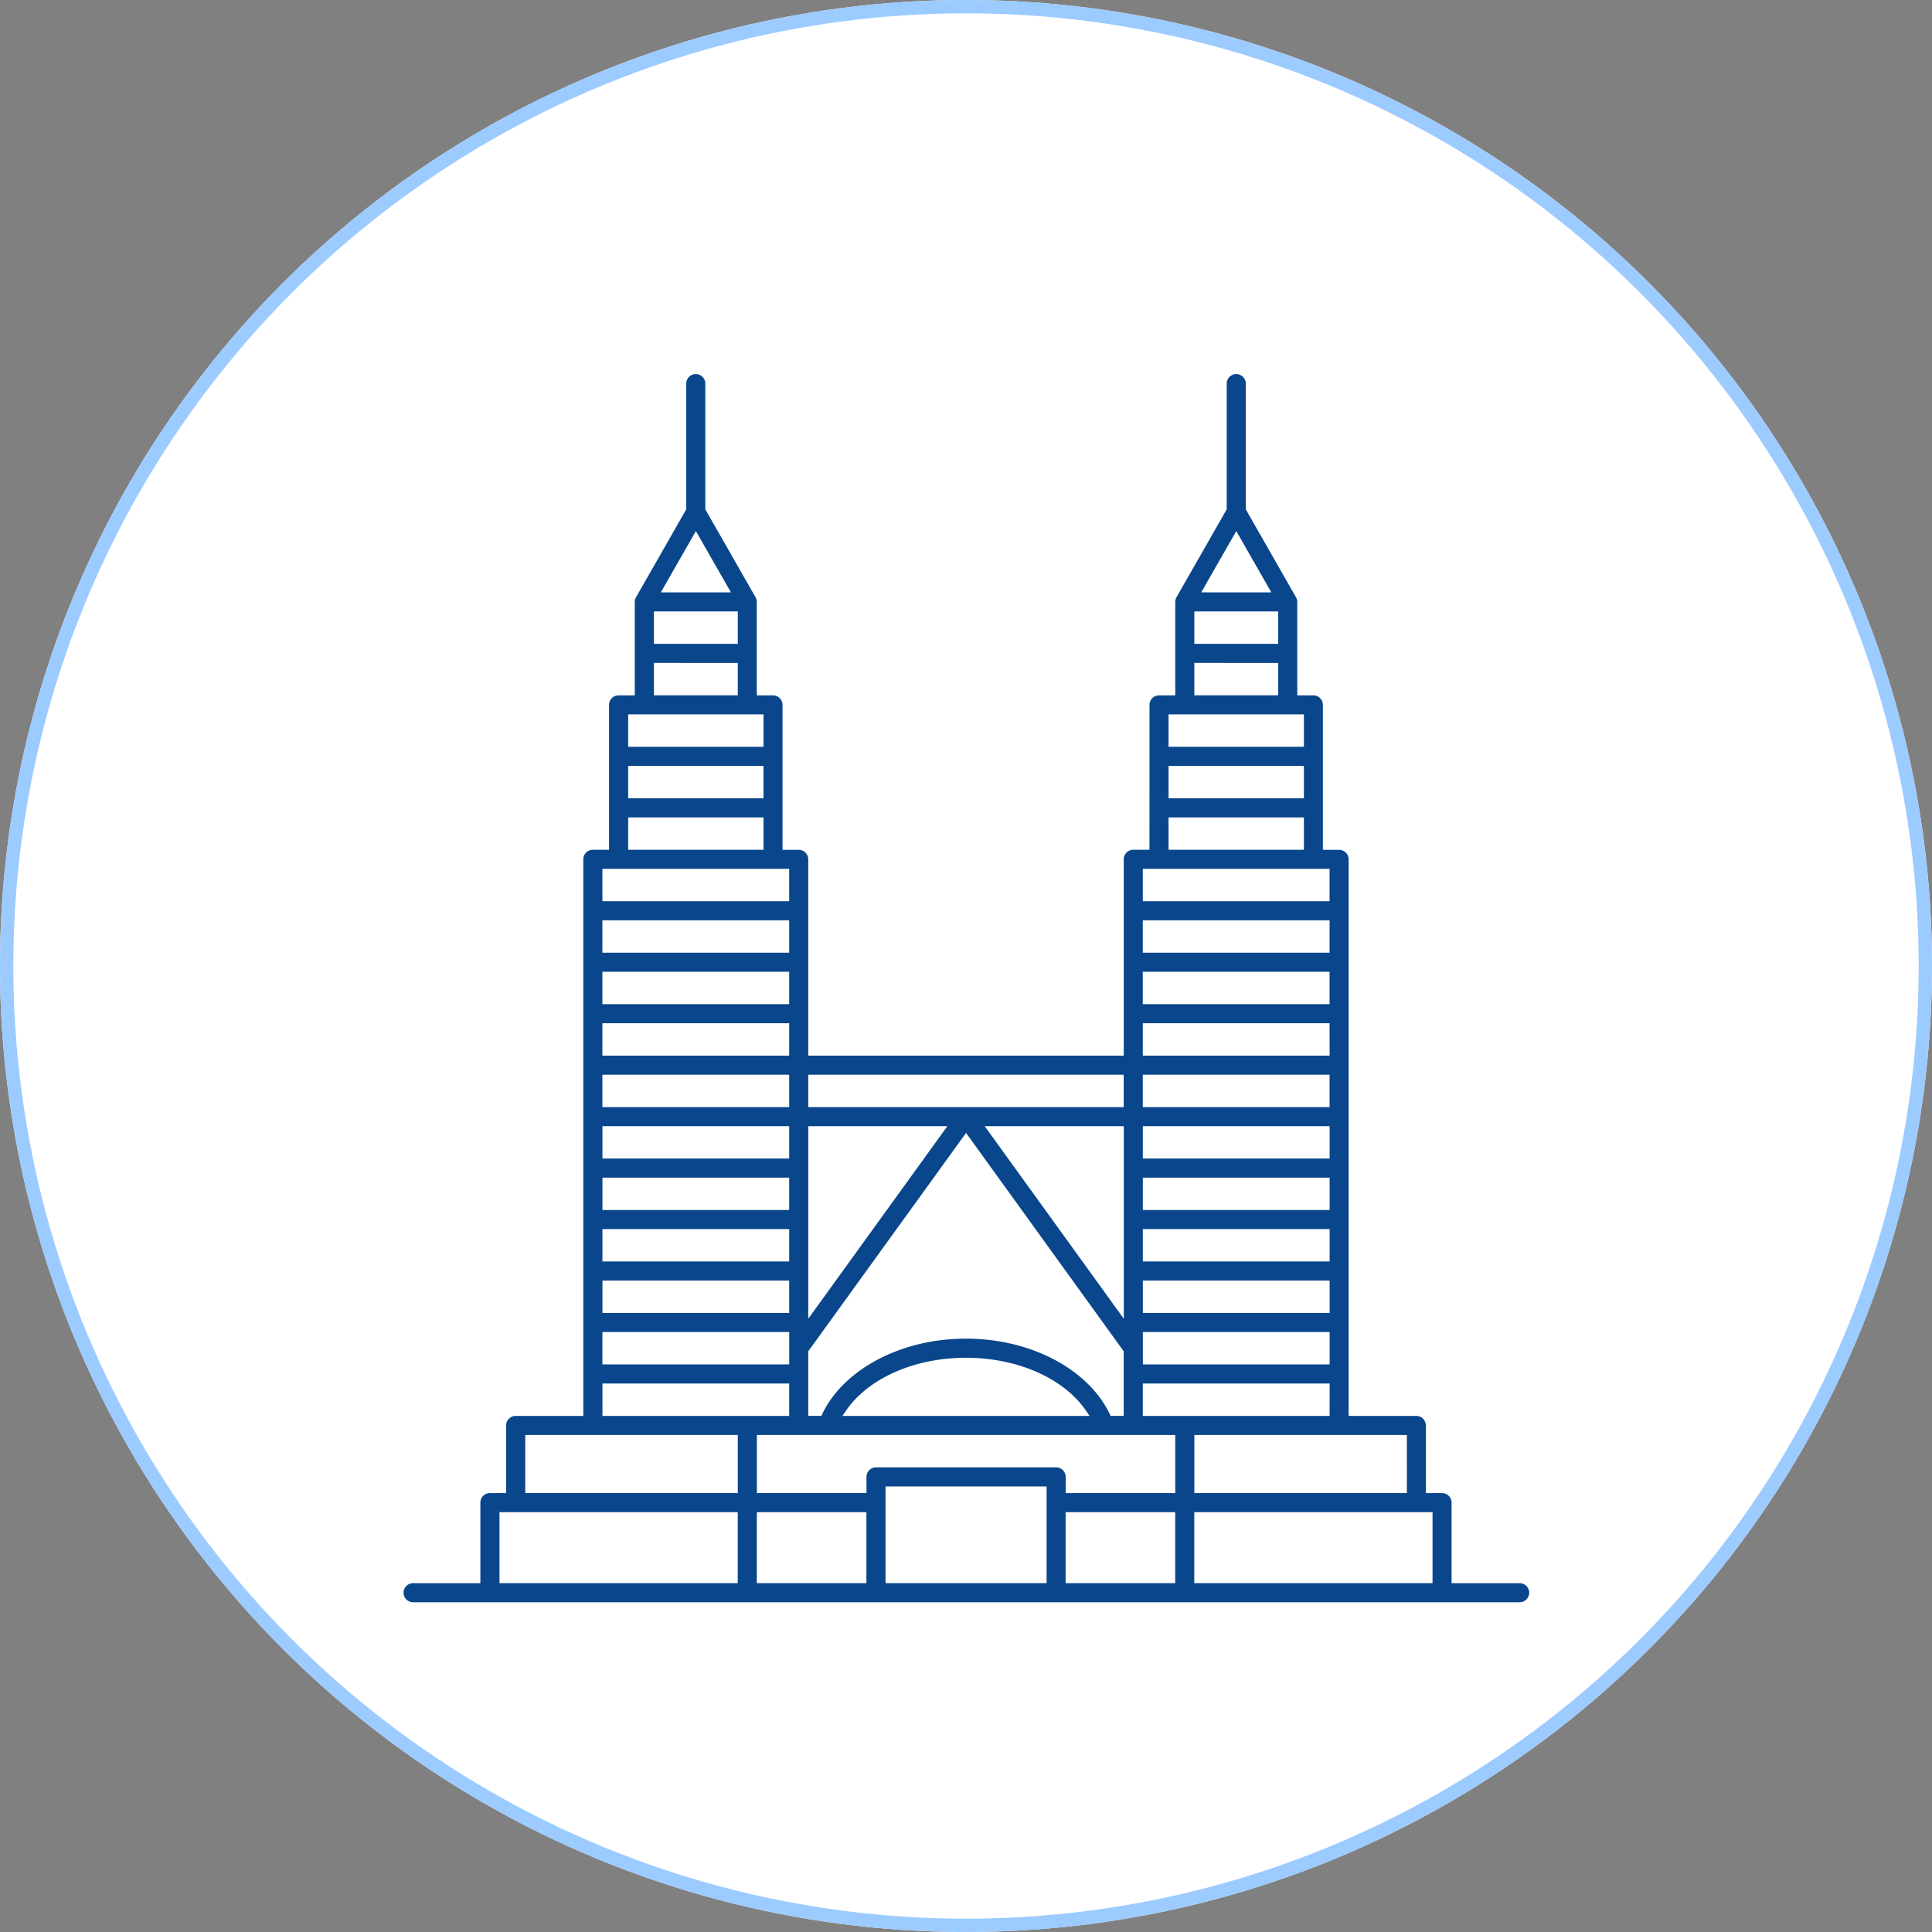 <svg xmlns="http://www.w3.org/2000/svg" width="145" height="145" viewBox="0 0 145 145">
  <rect x="0" y="0" width="145" height="145" fill="#808080" stroke="none"/>
  <g id="Group_102448" data-name="Group 102448" transform="translate(-14456 20122.625)">
    <g id="Ellipse_9680" data-name="Ellipse 9680" transform="translate(14456 -20122.625)" fill="#fff" stroke="#9ccbff" stroke-width="1">
      <circle cx="72.5" cy="72.5" r="72.5" stroke="none"/>
      <circle cx="72.5" cy="72.5" r="72" fill="none"/>
    </g>
    <g id="travel_13130436" transform="translate(14361.011 -20214.828)">
      <path id="Path_453431" data-name="Path 453431" d="M180.009,155.73h-.966a.966.966,0,0,0-.966.966V171.18H154.9V156.7a.966.966,0,0,0-.966-.966h-.966V145.107a.966.966,0,0,0-.966-.966h-.966v-6.76a.966.966,0,0,0-.127-.479l-3.735-6.538v-9.4a.966.966,0,0,0-1.931,0v9.4l-3.735,6.538a.966.966,0,0,0-.127.479v6.76h-.966a.966.966,0,0,0-.966.966V155.73h-.966a.966.966,0,0,0-.966.966v41.524h-4.828a.966.966,0,0,0-.966.966v4.828h-.966a.966.966,0,0,0-.966.966v5.794h-4.828a.966.966,0,0,0,0,1.931h83.047a.966.966,0,1,0,0-1.931h-4.828v-5.794a.966.966,0,0,0-.966-.966h-.966v-4.828a.966.966,0,0,0-.966-.966h-4.828V156.7a.966.966,0,0,0-.966-.966h-.966V145.107a.966.966,0,0,0-.966-.966H191.6v-6.76a.966.966,0,0,0-.128-.479l-3.735-6.538v-9.4a.966.966,0,0,0-1.931,0v9.4l-3.735,6.538a.966.966,0,0,0-.127.479v6.76h-.966a.966.966,0,0,0-.966.966Zm3.863,50.215v4.828h17.382v-4.828Zm-52.146,4.828h17.382v-4.828H131.725Zm19.313,0h7.725v-4.828h-7.725Zm23.176-4.828v4.828h7.725v-4.828ZM160.7,210.772h11.588v-6.76H160.7Zm23.176-10.622v3.863h15.451V200.15Zm-50.215,0v3.863h15.451V200.15Zm40.558,3.863h7.725V200.15h-30.9v3.863h7.725v-.966a.966.966,0,0,1,.966-.966h13.519a.966.966,0,0,1,.966.966Zm19.313-7.725H180.009v1.931h13.519Zm-27.039-18.63L154.9,193.7v4.515h.577c1.576-3.322,5.885-5.794,11.01-5.794s9.435,2.472,11.01,5.794h.577V193.7Zm-27.039,18.63v1.931H152.97v-1.931Zm35.834,1.931c-1.584-2.32-4.95-3.863-8.8-3.863s-7.212,1.543-8.8,3.863Zm4.724-5.794v1.931h13.519v-1.931Zm-27.039,1.931v-1.931H139.451v1.931Zm27.039-5.794v1.931h13.519v-1.931Zm-40.558,0v1.931H152.97v-1.931Zm28.927-11.588,9.7,13.43v-13.43Zm-3.778,0h-9.7V190.4Zm15.408,7.725v1.931h13.519V184.7Zm-40.558,0v1.931H152.97V184.7Zm40.558-3.863v1.931h13.519v-1.931Zm-40.558,0v1.931H152.97v-1.931Zm0-3.863v1.931H152.97v-1.931Zm40.558,0v1.931h13.519v-1.931ZM154.9,173.112v1.931h23.176v-1.931Zm25.107,0v1.931h13.519v-1.931Zm-40.558,0v1.931H152.97v-1.931Zm54.077-3.863H180.009v1.931h13.519Zm-54.077,0v1.931H152.97v-1.931Zm40.558-3.863v1.931h13.519v-1.931Zm-40.558,0v1.931H152.97v-1.931Zm40.558-3.863v1.931h13.519v-1.931Zm-40.558,0v1.931H152.97v-1.931Zm54.077-1.931v-1.931H180.009v1.931Zm-40.558,0v-1.931H139.451v1.931ZM191.6,155.73V153.8H181.94v1.931Zm-40.558,0V153.8h-9.657v1.931Zm30.9-5.794v1.931H191.6v-1.931Zm-40.558,0v1.931h9.657v-1.931ZM191.6,148v-1.931H181.94V148Zm-40.558,0v-1.931h-9.657V148Zm32.833-5.794v1.931h5.794V142.21Zm-40.558,0v1.931h5.794V142.21Zm40.558-3.863v1.931h5.794v-1.931Zm-40.558,0v1.931h5.794v-1.931Zm41.257-1.931h4.4l-2.2-3.847Zm-40.558,0h4.4l-2.2-3.847Z" transform="translate(1)" fill="#09468b" stroke="#fff" stroke-width="0.5" fill-rule="evenodd"/>
    </g>
  </g>
</svg>

